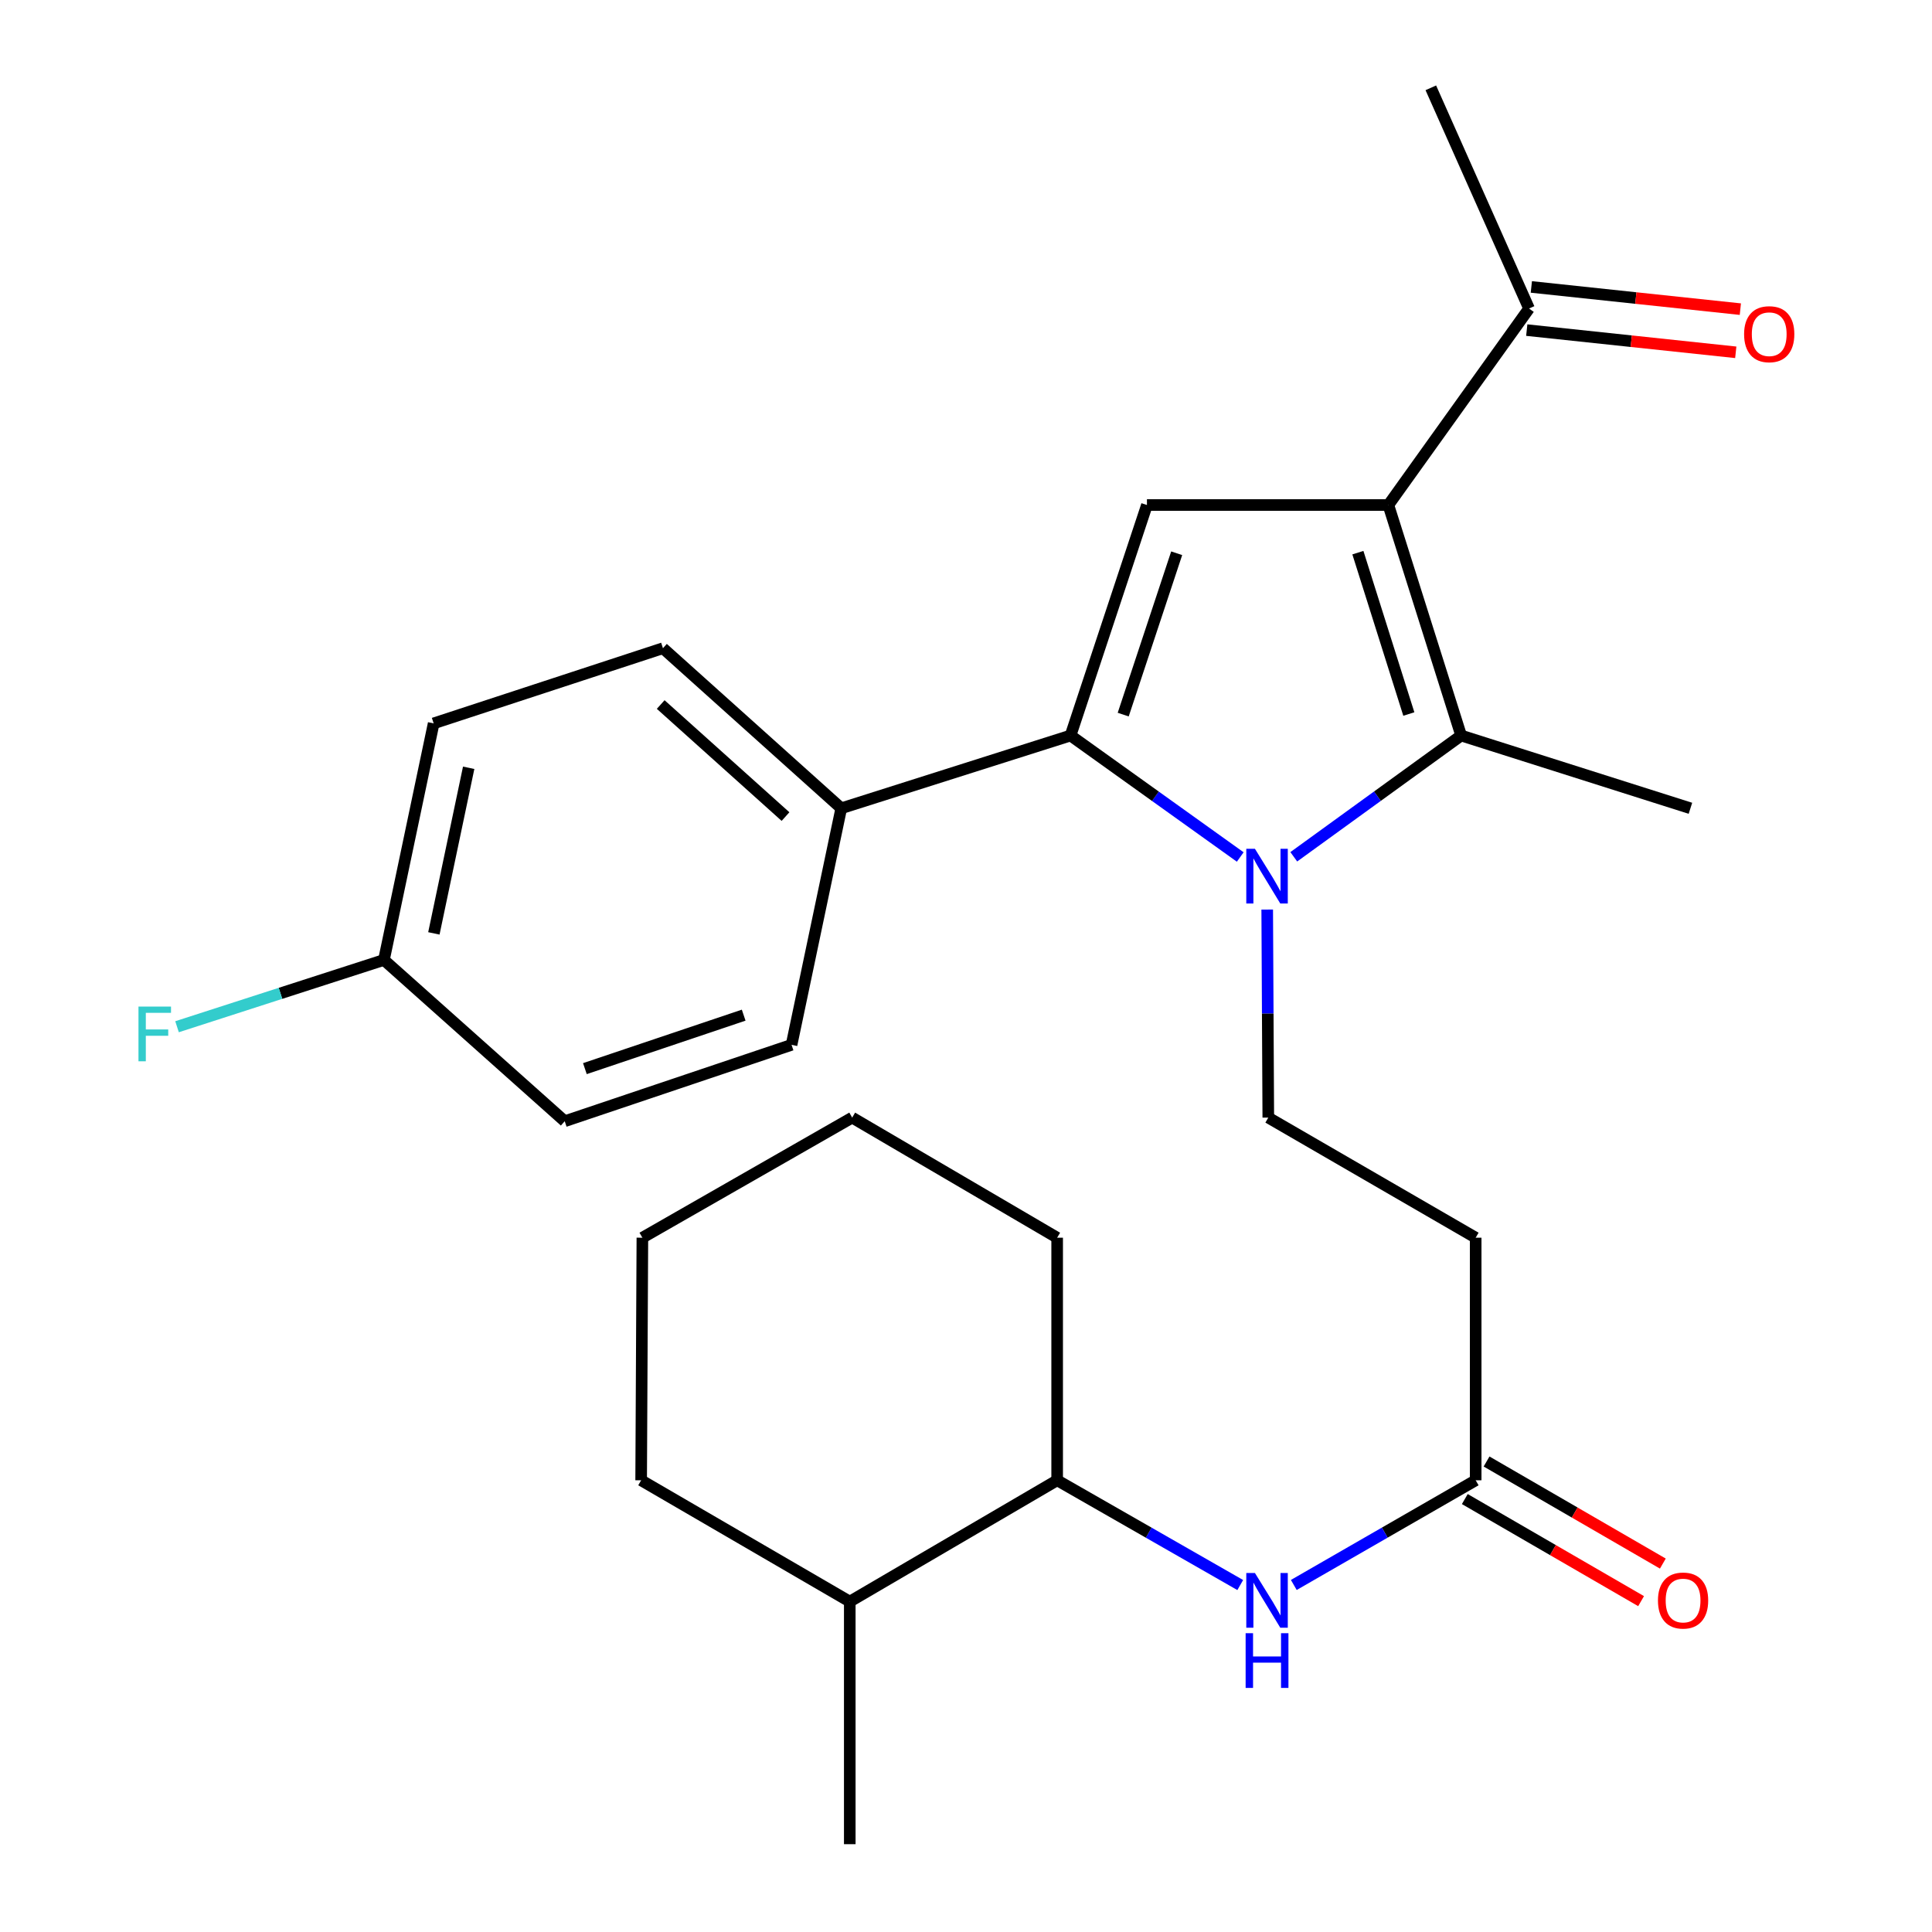 <?xml version='1.0' encoding='iso-8859-1'?>
<svg version='1.1' baseProfile='full'
              xmlns='http://www.w3.org/2000/svg'
                      xmlns:rdkit='http://www.rdkit.org/xml'
                      xmlns:xlink='http://www.w3.org/1999/xlink'
                  xml:space='preserve'
width='1000px' height='1000px' viewBox='0 0 1000 1000'>
<!-- END OF HEADER -->
<rect style='opacity:1.0;fill:#FFFFFF;stroke:none' width='1000' height='1000' x='0' y='0'> </rect>
<path class='bond-1' d='M 641.949,443.579 L 598.031,412.144' style='fill:none;fill-rule:evenodd;stroke:#0000FF;stroke-width:6px;stroke-linecap:butt;stroke-linejoin:miter;stroke-opacity:1' />
<path class='bond-1' d='M 598.031,412.144 L 554.112,380.709' style='fill:none;fill-rule:evenodd;stroke:#000000;stroke-width:6px;stroke-linecap:butt;stroke-linejoin:miter;stroke-opacity:1' />
<path class='bond-2' d='M 669.658,443.475 L 712.971,412.092' style='fill:none;fill-rule:evenodd;stroke:#0000FF;stroke-width:6px;stroke-linecap:butt;stroke-linejoin:miter;stroke-opacity:1' />
<path class='bond-2' d='M 712.971,412.092 L 756.284,380.709' style='fill:none;fill-rule:evenodd;stroke:#000000;stroke-width:6px;stroke-linecap:butt;stroke-linejoin:miter;stroke-opacity:1' />
<path class='bond-4' d='M 655.906,470.789 L 656.185,524.632' style='fill:none;fill-rule:evenodd;stroke:#0000FF;stroke-width:6px;stroke-linecap:butt;stroke-linejoin:miter;stroke-opacity:1' />
<path class='bond-4' d='M 656.185,524.632 L 656.465,578.474' style='fill:none;fill-rule:evenodd;stroke:#000000;stroke-width:6px;stroke-linecap:butt;stroke-linejoin:miter;stroke-opacity:1' />
<path class='bond-0' d='M 718.613,261.394 L 756.284,380.709' style='fill:none;fill-rule:evenodd;stroke:#000000;stroke-width:6px;stroke-linecap:butt;stroke-linejoin:miter;stroke-opacity:1' />
<path class='bond-0' d='M 702.838,286.055 L 729.208,369.576' style='fill:none;fill-rule:evenodd;stroke:#000000;stroke-width:6px;stroke-linecap:butt;stroke-linejoin:miter;stroke-opacity:1' />
<path class='bond-6' d='M 718.613,261.394 L 791.433,159.69' style='fill:none;fill-rule:evenodd;stroke:#000000;stroke-width:6px;stroke-linecap:butt;stroke-linejoin:miter;stroke-opacity:1' />
<path class='bond-27' d='M 718.613,261.394 L 593.655,261.394' style='fill:none;fill-rule:evenodd;stroke:#000000;stroke-width:6px;stroke-linecap:butt;stroke-linejoin:miter;stroke-opacity:1' />
<path class='bond-3' d='M 554.112,380.709 L 593.655,261.394' style='fill:none;fill-rule:evenodd;stroke:#000000;stroke-width:6px;stroke-linecap:butt;stroke-linejoin:miter;stroke-opacity:1' />
<path class='bond-3' d='M 581.371,369.88 L 609.051,286.359' style='fill:none;fill-rule:evenodd;stroke:#000000;stroke-width:6px;stroke-linecap:butt;stroke-linejoin:miter;stroke-opacity:1' />
<path class='bond-9' d='M 554.112,380.709 L 435.433,418.368' style='fill:none;fill-rule:evenodd;stroke:#000000;stroke-width:6px;stroke-linecap:butt;stroke-linejoin:miter;stroke-opacity:1' />
<path class='bond-16' d='M 756.284,380.709 L 874.963,418.368' style='fill:none;fill-rule:evenodd;stroke:#000000;stroke-width:6px;stroke-linecap:butt;stroke-linejoin:miter;stroke-opacity:1' />
<path class='bond-8' d='M 656.465,578.474 L 763.81,640.635' style='fill:none;fill-rule:evenodd;stroke:#000000;stroke-width:6px;stroke-linecap:butt;stroke-linejoin:miter;stroke-opacity:1' />
<path class='bond-5' d='M 763.81,766.192 L 763.81,640.635' style='fill:none;fill-rule:evenodd;stroke:#000000;stroke-width:6px;stroke-linecap:butt;stroke-linejoin:miter;stroke-opacity:1' />
<path class='bond-7' d='M 763.81,766.192 L 716.741,793.284' style='fill:none;fill-rule:evenodd;stroke:#000000;stroke-width:6px;stroke-linecap:butt;stroke-linejoin:miter;stroke-opacity:1' />
<path class='bond-7' d='M 716.741,793.284 L 669.671,820.377' style='fill:none;fill-rule:evenodd;stroke:#0000FF;stroke-width:6px;stroke-linecap:butt;stroke-linejoin:miter;stroke-opacity:1' />
<path class='bond-11' d='M 758.181,775.913 L 803.803,802.332' style='fill:none;fill-rule:evenodd;stroke:#000000;stroke-width:6px;stroke-linecap:butt;stroke-linejoin:miter;stroke-opacity:1' />
<path class='bond-11' d='M 803.803,802.332 L 849.425,828.75' style='fill:none;fill-rule:evenodd;stroke:#FF0000;stroke-width:6px;stroke-linecap:butt;stroke-linejoin:miter;stroke-opacity:1' />
<path class='bond-11' d='M 769.44,756.47 L 815.062,782.889' style='fill:none;fill-rule:evenodd;stroke:#000000;stroke-width:6px;stroke-linecap:butt;stroke-linejoin:miter;stroke-opacity:1' />
<path class='bond-11' d='M 815.062,782.889 L 860.684,809.307' style='fill:none;fill-rule:evenodd;stroke:#FF0000;stroke-width:6px;stroke-linecap:butt;stroke-linejoin:miter;stroke-opacity:1' />
<path class='bond-12' d='M 790.246,170.861 L 844.338,176.607' style='fill:none;fill-rule:evenodd;stroke:#000000;stroke-width:6px;stroke-linecap:butt;stroke-linejoin:miter;stroke-opacity:1' />
<path class='bond-12' d='M 844.338,176.607 L 898.43,182.354' style='fill:none;fill-rule:evenodd;stroke:#FF0000;stroke-width:6px;stroke-linecap:butt;stroke-linejoin:miter;stroke-opacity:1' />
<path class='bond-12' d='M 792.62,148.519 L 846.711,154.266' style='fill:none;fill-rule:evenodd;stroke:#000000;stroke-width:6px;stroke-linecap:butt;stroke-linejoin:miter;stroke-opacity:1' />
<path class='bond-12' d='M 846.711,154.266 L 900.803,160.012' style='fill:none;fill-rule:evenodd;stroke:#FF0000;stroke-width:6px;stroke-linecap:butt;stroke-linejoin:miter;stroke-opacity:1' />
<path class='bond-21' d='M 791.433,159.69 L 740.594,45.455' style='fill:none;fill-rule:evenodd;stroke:#000000;stroke-width:6px;stroke-linecap:butt;stroke-linejoin:miter;stroke-opacity:1' />
<path class='bond-10' d='M 641.947,820.416 L 594.566,793.304' style='fill:none;fill-rule:evenodd;stroke:#0000FF;stroke-width:6px;stroke-linecap:butt;stroke-linejoin:miter;stroke-opacity:1' />
<path class='bond-10' d='M 594.566,793.304 L 547.185,766.192' style='fill:none;fill-rule:evenodd;stroke:#000000;stroke-width:6px;stroke-linecap:butt;stroke-linejoin:miter;stroke-opacity:1' />
<path class='bond-13' d='M 435.433,418.368 L 343.141,335.512' style='fill:none;fill-rule:evenodd;stroke:#000000;stroke-width:6px;stroke-linecap:butt;stroke-linejoin:miter;stroke-opacity:1' />
<path class='bond-13' d='M 406.58,422.658 L 341.976,364.659' style='fill:none;fill-rule:evenodd;stroke:#000000;stroke-width:6px;stroke-linecap:butt;stroke-linejoin:miter;stroke-opacity:1' />
<path class='bond-14' d='M 435.433,418.368 L 409.708,540.804' style='fill:none;fill-rule:evenodd;stroke:#000000;stroke-width:6px;stroke-linecap:butt;stroke-linejoin:miter;stroke-opacity:1' />
<path class='bond-15' d='M 547.185,766.192 L 439.839,828.989' style='fill:none;fill-rule:evenodd;stroke:#000000;stroke-width:6px;stroke-linecap:butt;stroke-linejoin:miter;stroke-opacity:1' />
<path class='bond-22' d='M 547.185,766.192 L 547.185,640.635' style='fill:none;fill-rule:evenodd;stroke:#000000;stroke-width:6px;stroke-linecap:butt;stroke-linejoin:miter;stroke-opacity:1' />
<path class='bond-19' d='M 343.141,335.512 L 224.462,374.418' style='fill:none;fill-rule:evenodd;stroke:#000000;stroke-width:6px;stroke-linecap:butt;stroke-linejoin:miter;stroke-opacity:1' />
<path class='bond-18' d='M 409.708,540.804 L 292.302,580.347' style='fill:none;fill-rule:evenodd;stroke:#000000;stroke-width:6px;stroke-linecap:butt;stroke-linejoin:miter;stroke-opacity:1' />
<path class='bond-18' d='M 384.925,525.443 L 302.741,553.123' style='fill:none;fill-rule:evenodd;stroke:#000000;stroke-width:6px;stroke-linecap:butt;stroke-linejoin:miter;stroke-opacity:1' />
<path class='bond-23' d='M 439.839,828.989 L 439.839,954.545' style='fill:none;fill-rule:evenodd;stroke:#000000;stroke-width:6px;stroke-linecap:butt;stroke-linejoin:miter;stroke-opacity:1' />
<path class='bond-24' d='M 439.839,828.989 L 331.857,766.192' style='fill:none;fill-rule:evenodd;stroke:#000000;stroke-width:6px;stroke-linecap:butt;stroke-linejoin:miter;stroke-opacity:1' />
<path class='bond-17' d='M 198.724,496.867 L 292.302,580.347' style='fill:none;fill-rule:evenodd;stroke:#000000;stroke-width:6px;stroke-linecap:butt;stroke-linejoin:miter;stroke-opacity:1' />
<path class='bond-20' d='M 198.724,496.867 L 145.178,514.152' style='fill:none;fill-rule:evenodd;stroke:#000000;stroke-width:6px;stroke-linecap:butt;stroke-linejoin:miter;stroke-opacity:1' />
<path class='bond-20' d='M 145.178,514.152 L 91.631,531.438' style='fill:none;fill-rule:evenodd;stroke:#33CCCC;stroke-width:6px;stroke-linecap:butt;stroke-linejoin:miter;stroke-opacity:1' />
<path class='bond-28' d='M 198.724,496.867 L 224.462,374.418' style='fill:none;fill-rule:evenodd;stroke:#000000;stroke-width:6px;stroke-linecap:butt;stroke-linejoin:miter;stroke-opacity:1' />
<path class='bond-28' d='M 224.572,483.121 L 242.588,397.407' style='fill:none;fill-rule:evenodd;stroke:#000000;stroke-width:6px;stroke-linecap:butt;stroke-linejoin:miter;stroke-opacity:1' />
<path class='bond-25' d='M 547.185,640.635 L 441.088,578.474' style='fill:none;fill-rule:evenodd;stroke:#000000;stroke-width:6px;stroke-linecap:butt;stroke-linejoin:miter;stroke-opacity:1' />
<path class='bond-29' d='M 331.857,766.192 L 332.494,640.635' style='fill:none;fill-rule:evenodd;stroke:#000000;stroke-width:6px;stroke-linecap:butt;stroke-linejoin:miter;stroke-opacity:1' />
<path class='bond-26' d='M 441.088,578.474 L 332.494,640.635' style='fill:none;fill-rule:evenodd;stroke:#000000;stroke-width:6px;stroke-linecap:butt;stroke-linejoin:miter;stroke-opacity:1' />
<path  class='atom-0' d='M 649.556 439.344
L 658.836 454.344
Q 659.756 455.824, 661.236 458.504
Q 662.716 461.184, 662.796 461.344
L 662.796 439.344
L 666.556 439.344
L 666.556 467.664
L 662.676 467.664
L 652.716 451.264
Q 651.556 449.344, 650.316 447.144
Q 649.116 444.944, 648.756 444.264
L 648.756 467.664
L 645.076 467.664
L 645.076 439.344
L 649.556 439.344
' fill='#0000FF'/>
<path  class='atom-8' d='M 649.556 814.192
L 658.836 829.192
Q 659.756 830.672, 661.236 833.352
Q 662.716 836.032, 662.796 836.192
L 662.796 814.192
L 666.556 814.192
L 666.556 842.512
L 662.676 842.512
L 652.716 826.112
Q 651.556 824.192, 650.316 821.992
Q 649.116 819.792, 648.756 819.112
L 648.756 842.512
L 645.076 842.512
L 645.076 814.192
L 649.556 814.192
' fill='#0000FF'/>
<path  class='atom-8' d='M 644.736 845.344
L 648.576 845.344
L 648.576 857.384
L 663.056 857.384
L 663.056 845.344
L 666.896 845.344
L 666.896 873.664
L 663.056 873.664
L 663.056 860.584
L 648.576 860.584
L 648.576 873.664
L 644.736 873.664
L 644.736 845.344
' fill='#0000FF'/>
<path  class='atom-12' d='M 858.156 828.432
Q 858.156 821.632, 861.516 817.832
Q 864.876 814.032, 871.156 814.032
Q 877.436 814.032, 880.796 817.832
Q 884.156 821.632, 884.156 828.432
Q 884.156 835.312, 880.756 839.232
Q 877.356 843.112, 871.156 843.112
Q 864.916 843.112, 861.516 839.232
Q 858.156 835.352, 858.156 828.432
M 871.156 839.912
Q 875.476 839.912, 877.796 837.032
Q 880.156 834.112, 880.156 828.432
Q 880.156 822.872, 877.796 820.072
Q 875.476 817.232, 871.156 817.232
Q 866.836 817.232, 864.476 820.032
Q 862.156 822.832, 862.156 828.432
Q 862.156 834.152, 864.476 837.032
Q 866.836 839.912, 871.156 839.912
' fill='#FF0000'/>
<path  class='atom-13' d='M 902.742 172.976
Q 902.742 166.176, 906.102 162.376
Q 909.462 158.576, 915.742 158.576
Q 922.022 158.576, 925.382 162.376
Q 928.742 166.176, 928.742 172.976
Q 928.742 179.856, 925.342 183.776
Q 921.942 187.656, 915.742 187.656
Q 909.502 187.656, 906.102 183.776
Q 902.742 179.896, 902.742 172.976
M 915.742 184.456
Q 920.062 184.456, 922.382 181.576
Q 924.742 178.656, 924.742 172.976
Q 924.742 167.416, 922.382 164.616
Q 920.062 161.776, 915.742 161.776
Q 911.422 161.776, 909.062 164.576
Q 906.742 167.376, 906.742 172.976
Q 906.742 178.696, 909.062 181.576
Q 911.422 184.456, 915.742 184.456
' fill='#FF0000'/>
<path  class='atom-21' d='M 71.675 521.002
L 88.515 521.002
L 88.515 524.242
L 75.475 524.242
L 75.475 532.842
L 87.075 532.842
L 87.075 536.122
L 75.475 536.122
L 75.475 549.322
L 71.675 549.322
L 71.675 521.002
' fill='#33CCCC'/>
</svg>

